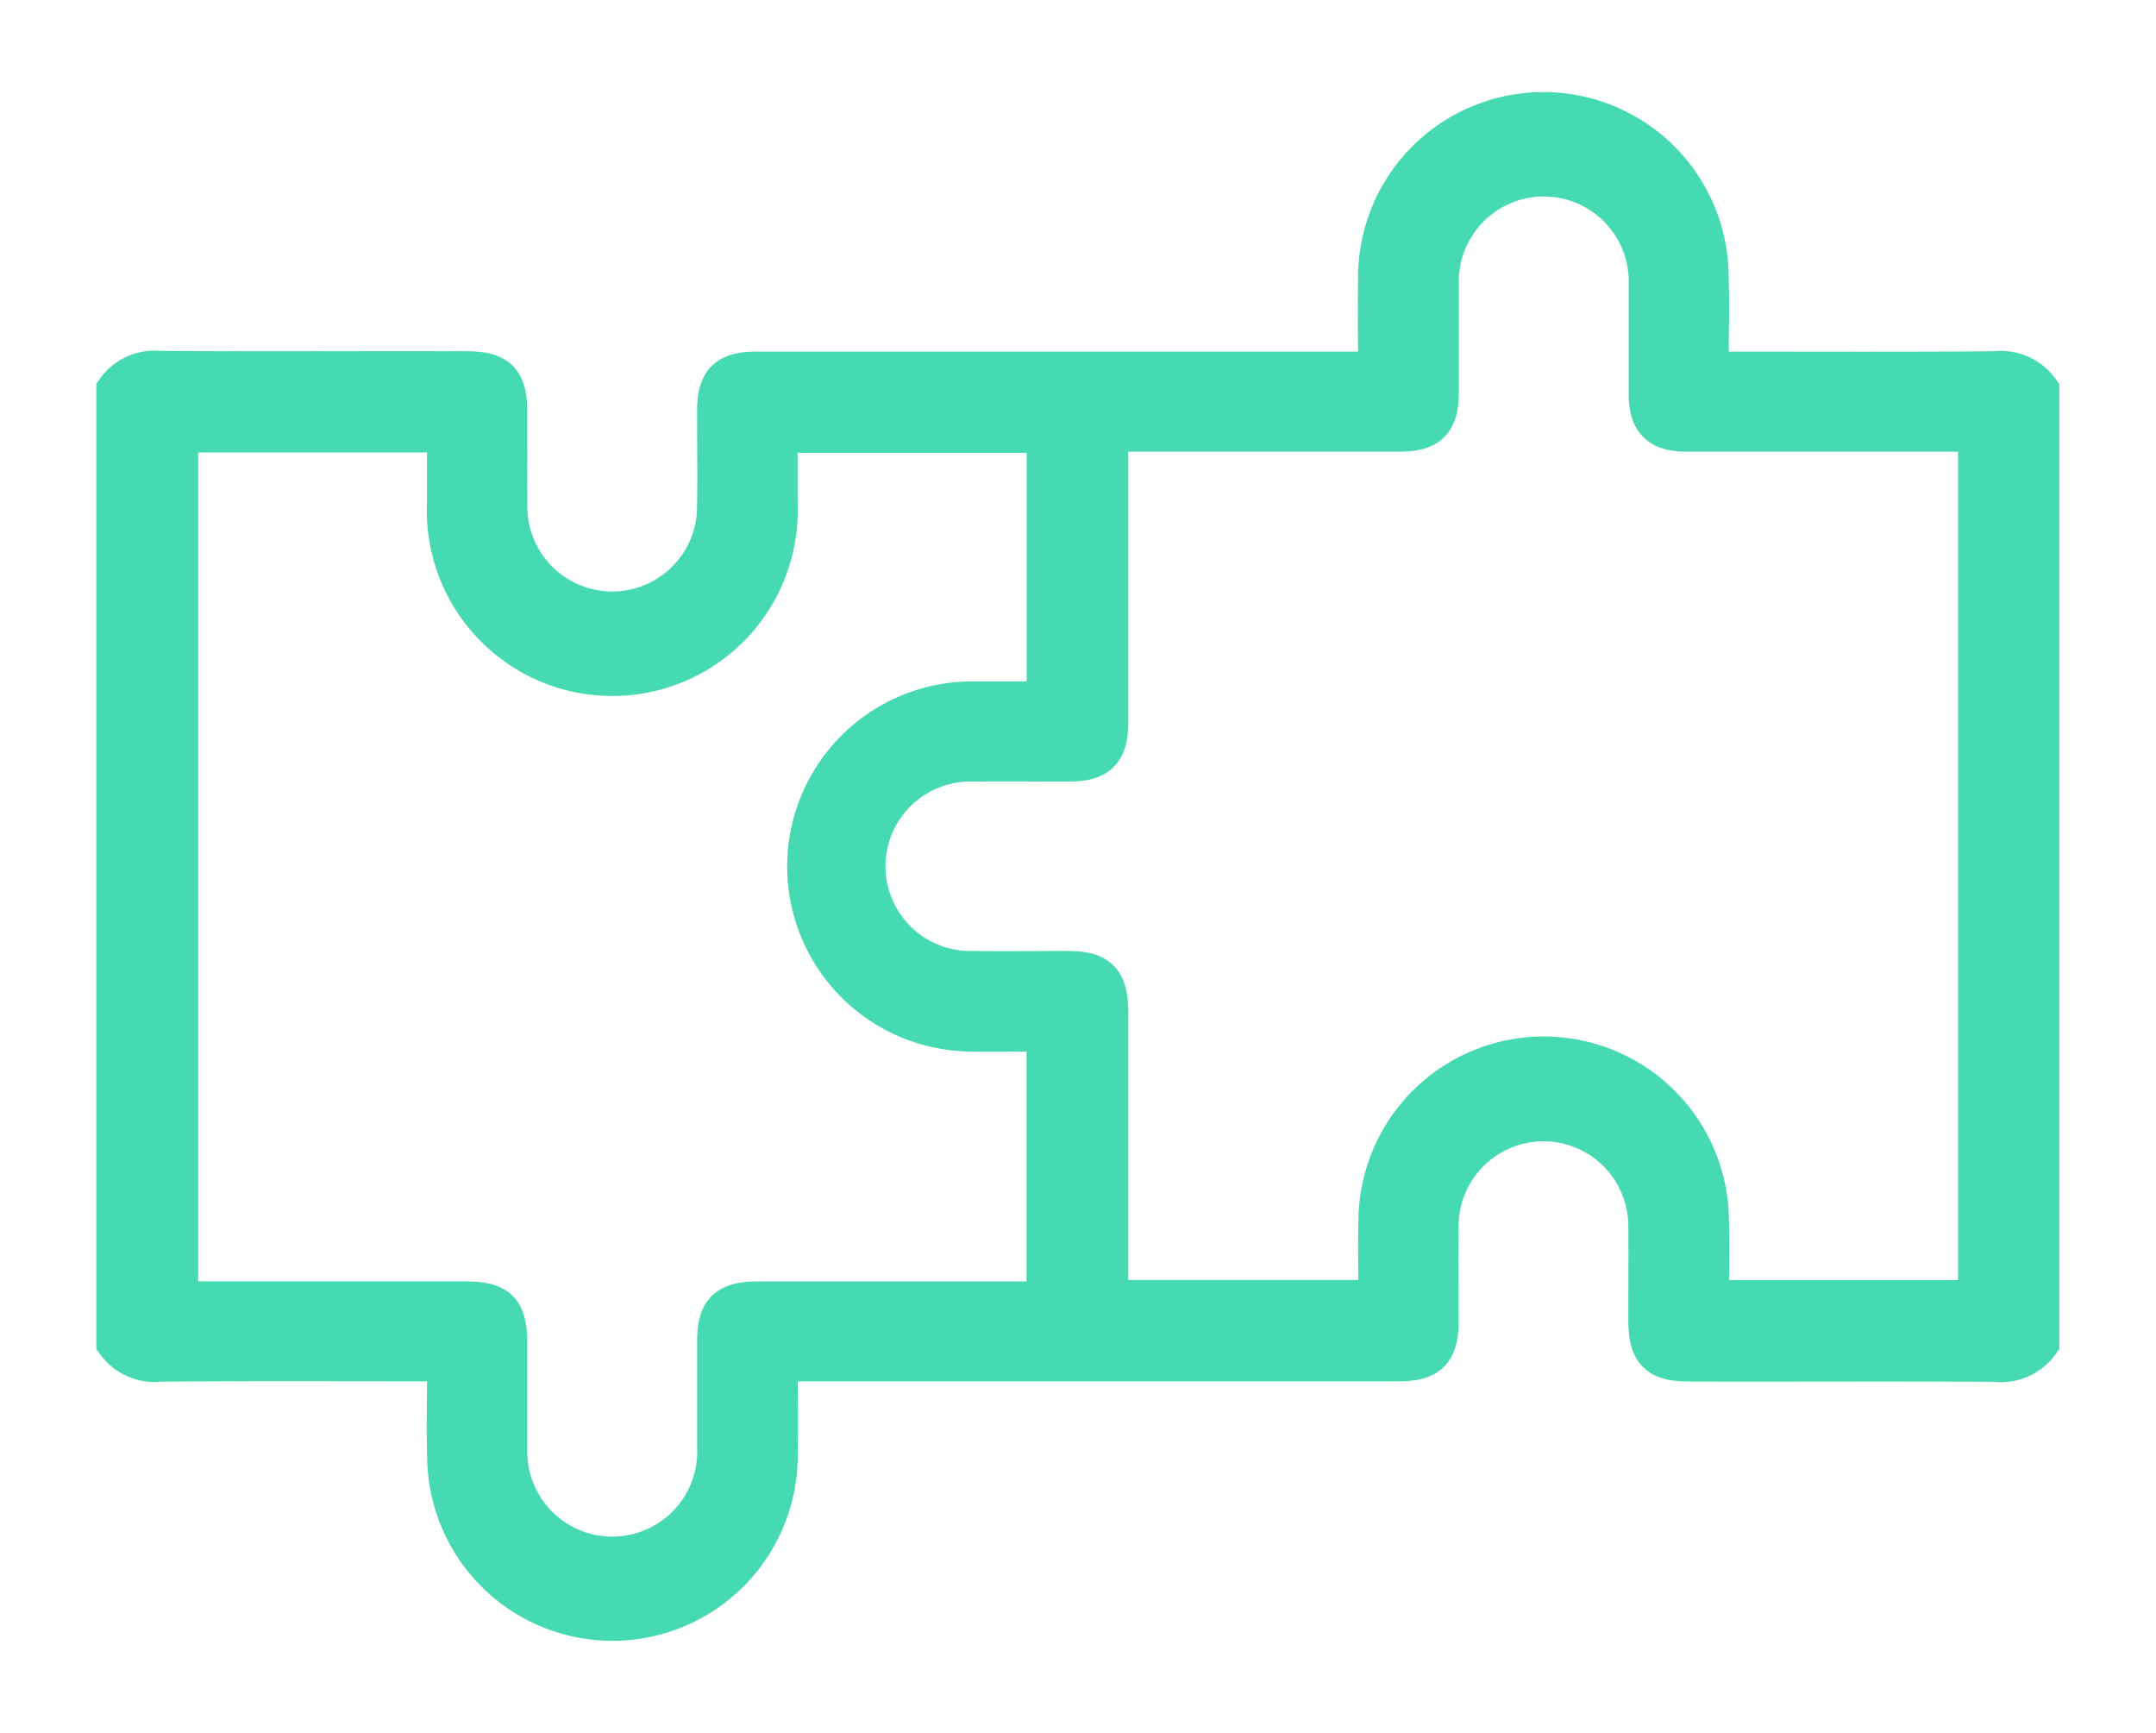 <?xml version="1.0" encoding="UTF-8"?>
<svg xmlns="http://www.w3.org/2000/svg" xmlns:xlink="http://www.w3.org/1999/xlink" width="32" height="25.714" viewBox="0 0 32 25.714">
  <defs>
    <clipPath id="clip-path">
      <rect id="Rectangle_653" data-name="Rectangle 653" width="32" height="25.713" fill="#45dab1" stroke="#45dab1" stroke-width="0.6"></rect>
    </clipPath>
  </defs>
  <g id="Group_1504" data-name="Group 1504" transform="translate(2 2)">
    <g id="Group_1503" data-name="Group 1503" transform="translate(-2 -2)" clip-path="url(#clip-path)">
      <path id="Path_1139" data-name="Path 1139" d="M0,4.061a.7.7,0,0,1,.646-.283c1.514.011,3.027,0,4.541.005.472,0,.609.139.61.615s-.005.927,0,1.39a1.559,1.559,0,0,0,3.119,0c.007-.473,0-.945,0-1.418,0-.436.148-.582.586-.582h9.225c0-.469-.007-.92,0-1.37a2.45,2.45,0,0,1,4.9-.061c.014.463,0,.926,0,1.431h.306c1.319,0,2.637.006,3.956-.005a.7.7,0,0,1,.646.283V18.193a.7.7,0,0,1-.646.283c-1.514-.011-3.027,0-4.541-.005-.472,0-.609-.14-.61-.615s.005-.927,0-1.39a1.559,1.559,0,0,0-3.119,0c-.007.473,0,.945,0,1.418,0,.435-.149.584-.586.584H9.81c0,.468.007.919,0,1.369a2.45,2.45,0,0,1-4.9.062c-.014-.462,0-.926,0-1.431H4.6c-1.319,0-2.637-.006-3.956.005A.7.7,0,0,1,0,18.193Zm14.716.612v.339q0,1.989,0,3.977c0,.433-.15.579-.589.58-.474,0-.947-.005-1.421,0a1.557,1.557,0,1,0,.007,3.113c.464.007.929,0,1.393,0s.61.139.61.615q0,1.989,0,3.977v.29h4.016c0-.4-.009-.788,0-1.174a2.45,2.45,0,0,1,4.9.022c.008.385,0,.77,0,1.153h4V4.673h-.317q-2.006,0-4.012,0c-.4,0-.558-.155-.56-.553,0-.538,0-1.075,0-1.613a1.561,1.561,0,1,0-3.12-.007c0,.528,0,1.057,0,1.585,0,.438-.148.588-.581.588q-1.226,0-2.452,0H14.716M.911,4.685v12.9H5.162c.507,0,.635.13.635.646s0,1.02,0,1.53a1.561,1.561,0,1,0,3.12-.011c0-.528,0-1.057,0-1.585,0-.433.149-.579.589-.579h4.3V13.572c-.411,0-.809.012-1.205,0a2.446,2.446,0,0,1,.107-4.89c.367,0,.734,0,1.1,0V4.69h-4c0,.358,0,.7,0,1.041a2.453,2.453,0,1,1-4.9-.013c0-.34,0-.681,0-1.033Z" transform="translate(1.73 1.729)" fill="#45dab1" stroke="#45dab1" stroke-width="0.6"></path>
    </g>
  </g>
</svg>
